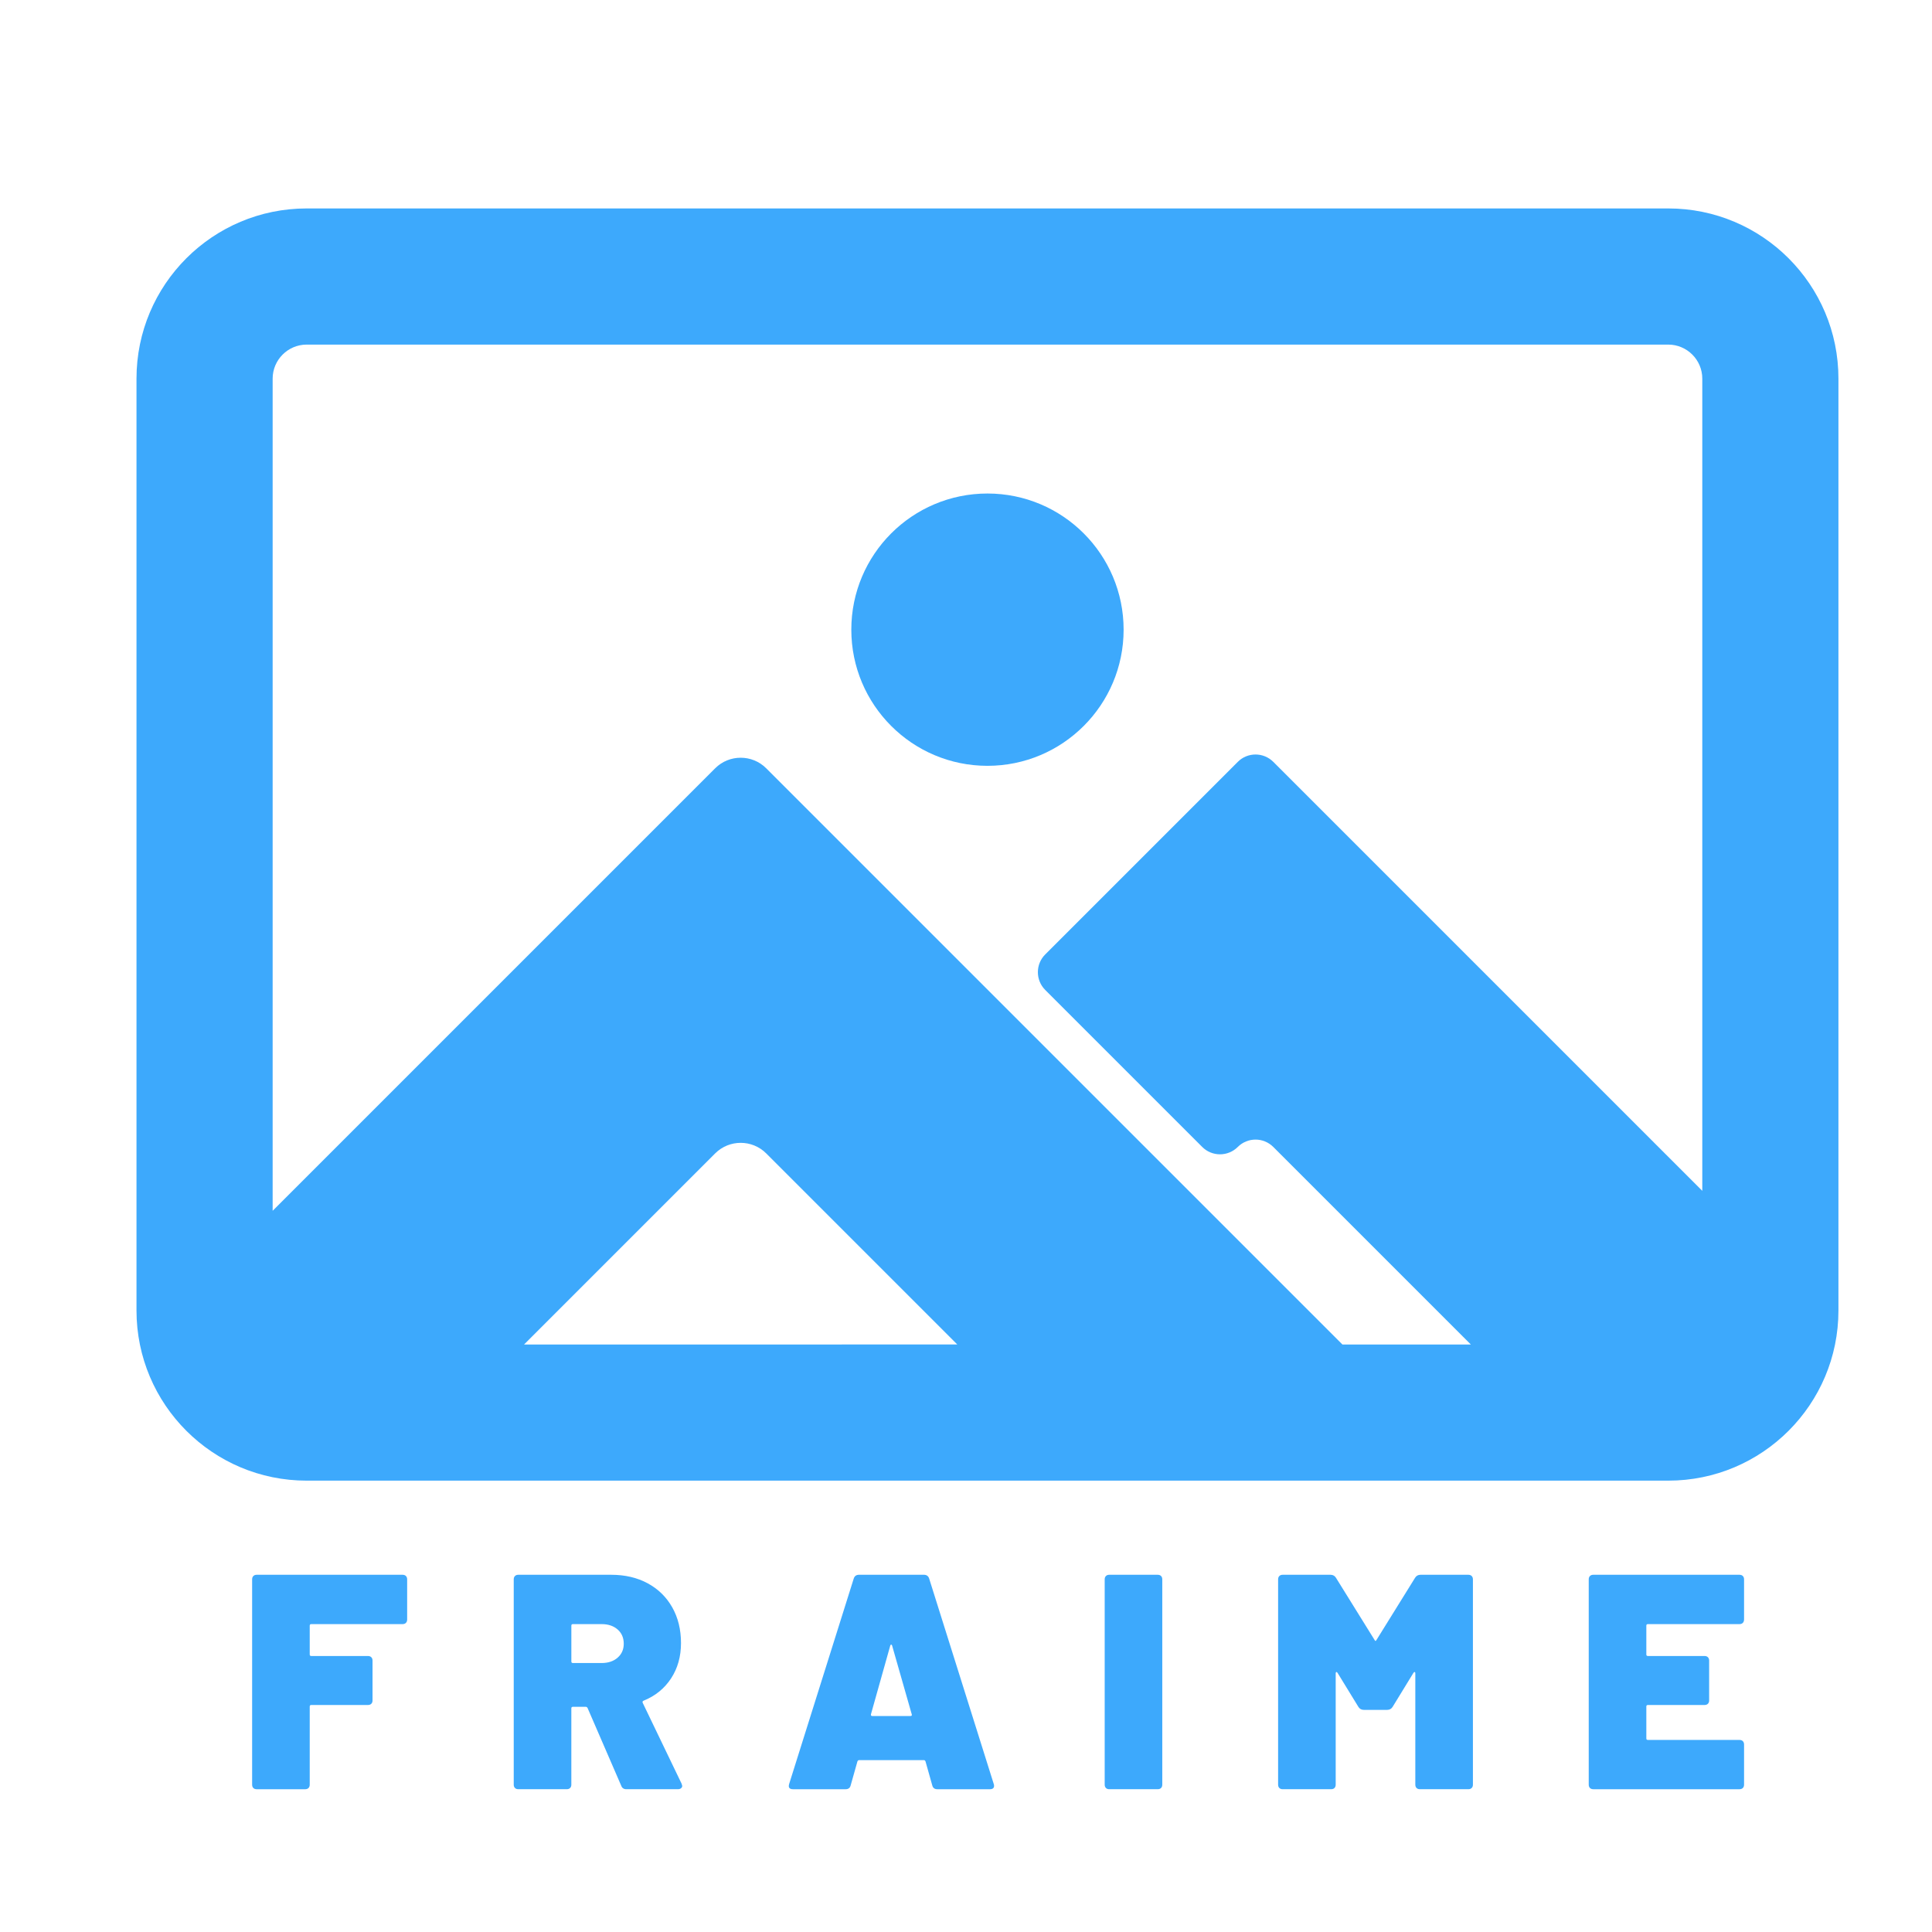 <?xml version="1.0" encoding="utf-8"?>
<!-- Generator: Adobe Illustrator 24.1.2, SVG Export Plug-In . SVG Version: 6.00 Build 0)  -->
<svg version="1.1" id="Layer_1" xmlns="http://www.w3.org/2000/svg" xmlns:xlink="http://www.w3.org/1999/xlink" x="0px" y="0px"
	 viewBox="0 0 1080 1080" style="enable-background:new 0 0 1080 1080;" xml:space="preserve">
<style type="text/css">
	.st0{fill:#3DA9FC;}
</style>
<path class="st0" d="M932.56,116.52H171.44c-52.54,0-95.14,42.6-95.14,95.14v520.89c0,52.54,42.6,95.14,95.14,95.14h761.12
	c52.54,0,95.14-42.6,95.14-95.14V211.66C1027.7,159.12,985.1,116.52,932.56,116.52z M292.96,751.58l106.82-106.82
	c7.87-7.87,20.67-7.87,28.54,0l59.22,59.22l16.82,16.82l30.78,30.78H292.96z M951.59,665.69l-239.8-239.8
	c-5.49-5.49-14.39-5.49-19.86,0L584.28,533.54c-5.47,5.47-5.47,14.37,0,19.84l87.79,87.79c5.47,5.47,14.37,5.47,19.86-0.02
	c2.74-2.74,6.33-4.11,9.92-4.11s7.18,1.38,9.92,4.11L822.2,751.58h-71.78L595.19,596.36L428.32,429.48
	c-7.87-7.87-20.67-7.87-28.54,0L152.41,676.85V211.66c0-10.49,8.54-19.03,19.03-19.03h761.12c10.49,0,19.03,8.54,19.03,19.03V665.69
	z"/>
<g>
	<circle class="st0" cx="552" cy="351.99" r="76.11"/>
</g>
<g>
	<path class="st0" d="M226.91,907.2c-0.46,0.46-1.09,0.69-1.88,0.69H174c-0.57,0-0.86,0.29-0.86,0.86v16.1
		c0,0.57,0.28,0.86,0.86,0.86h31.68c0.8,0,1.43,0.23,1.88,0.69c0.46,0.46,0.69,1.09,0.69,1.88v22.26c0,0.8-0.23,1.43-0.69,1.88
		c-0.46,0.46-1.09,0.68-1.88,0.68H174c-0.57,0-0.86,0.29-0.86,0.86v43.67c0,0.8-0.23,1.43-0.69,1.88c-0.46,0.46-1.09,0.68-1.88,0.68
		h-27.06c-0.8,0-1.43-0.23-1.88-0.68c-0.46-0.46-0.69-1.08-0.69-1.88V882.88c0-0.8,0.23-1.43,0.69-1.88
		c0.46-0.46,1.08-0.69,1.88-0.69h81.52c0.8,0,1.43,0.23,1.88,0.69c0.46,0.46,0.69,1.09,0.69,1.88v22.43
		C227.6,906.11,227.37,906.74,226.91,907.2z"/>
	<path class="st0" d="M347.3,998.3l-18.84-43.5c-0.23-0.46-0.57-0.68-1.03-0.68h-7.19c-0.57,0-0.86,0.29-0.86,0.86v42.64
		c0,0.8-0.23,1.43-0.69,1.88c-0.46,0.46-1.09,0.68-1.88,0.68h-27.06c-0.8,0-1.43-0.23-1.88-0.68c-0.46-0.46-0.69-1.08-0.69-1.88
		V882.88c0-0.8,0.23-1.43,0.69-1.88c0.46-0.46,1.08-0.69,1.88-0.69h51.89c7.76,0,14.58,1.6,20.46,4.79
		c5.88,3.2,10.45,7.68,13.7,13.44c3.25,5.77,4.88,12.42,4.88,19.95s-1.86,14.13-5.57,19.78c-3.71,5.65-8.82,9.79-15.33,12.42
		c-0.57,0.23-0.74,0.63-0.51,1.2l21.75,45.21c0.23,0.69,0.34,1.09,0.34,1.2c0,0.57-0.23,1.03-0.69,1.37
		c-0.46,0.34-1.03,0.51-1.71,0.51h-28.77C348.73,1000.19,347.76,999.56,347.3,998.3z M319.39,908.74v20.04
		c0,0.57,0.28,0.86,0.86,0.86h16.1c3.65,0,6.62-1,8.91-3c2.28-2,3.42-4.59,3.42-7.79c0-3.31-1.14-5.96-3.42-7.96
		c-2.29-2-5.25-3-8.91-3h-16.1C319.67,907.88,319.39,908.17,319.39,908.74z"/>
	<path class="st0" d="M521.12,997.96l-3.77-13.36c-0.23-0.46-0.51-0.68-0.86-0.68h-36.31c-0.34,0-0.63,0.23-0.86,0.68l-3.77,13.36
		c-0.34,1.49-1.31,2.23-2.91,2.23h-29.28c-2.06,0-2.8-0.97-2.23-2.91l36.13-114.91c0.45-1.37,1.43-2.06,2.91-2.06h36.31
		c1.48,0,2.45,0.69,2.91,2.06l36.13,114.91c0.11,0.23,0.17,0.57,0.17,1.03c0,1.26-0.8,1.88-2.4,1.88h-29.29
		C522.43,1000.19,521.46,999.45,521.12,997.96z M487.55,959.26h21.41c0.69,0,0.91-0.34,0.69-1.03l-10.96-38.36
		c-0.11-0.34-0.29-0.51-0.51-0.51c-0.23,0-0.4,0.17-0.51,0.51l-10.79,38.36C486.75,958.92,486.98,959.26,487.55,959.26z"/>
	<path class="st0" d="M618.22,999.5c-0.46-0.46-0.69-1.08-0.69-1.88V882.88c0-0.8,0.23-1.43,0.69-1.88
		c0.45-0.46,1.08-0.69,1.88-0.69h27.06c0.8,0,1.43,0.23,1.88,0.69c0.46,0.46,0.68,1.09,0.68,1.88v114.74c0,0.8-0.23,1.43-0.68,1.88
		c-0.46,0.46-1.09,0.68-1.88,0.68H620.1C619.3,1000.19,618.67,999.96,618.22,999.5z"/>
	<path class="st0" d="M794.09,880.31h26.71c0.8,0,1.43,0.23,1.88,0.69c0.46,0.46,0.69,1.09,0.69,1.88v114.74
		c0,0.8-0.23,1.43-0.69,1.88c-0.46,0.46-1.09,0.68-1.88,0.68h-27.06c-0.8,0-1.43-0.23-1.88-0.68c-0.46-0.46-0.69-1.08-0.69-1.88
		v-62.17c0-0.46-0.11-0.71-0.34-0.77c-0.23-0.06-0.46,0.09-0.69,0.43l-11.64,19.01c-0.69,1.14-1.71,1.71-3.08,1.71h-13.01
		c-1.37,0-2.4-0.57-3.08-1.71l-11.65-19.01c-0.23-0.34-0.46-0.48-0.68-0.43c-0.23,0.06-0.34,0.32-0.34,0.77v62.17
		c0,0.8-0.23,1.43-0.68,1.88c-0.46,0.46-1.09,0.68-1.88,0.68h-27.06c-0.8,0-1.43-0.23-1.88-0.68c-0.46-0.46-0.69-1.08-0.69-1.88
		V882.88c0-0.8,0.23-1.43,0.69-1.88c0.45-0.46,1.08-0.69,1.88-0.69h26.71c1.37,0,2.4,0.57,3.08,1.71l21.58,34.76
		c0.34,0.68,0.69,0.68,1.03,0l21.58-34.76C791.7,880.88,792.72,880.31,794.09,880.31z"/>
	<path class="st0" d="M974.25,907.2c-0.46,0.46-1.09,0.69-1.88,0.69h-51.2c-0.57,0-0.86,0.29-0.86,0.86v16.1
		c0,0.57,0.28,0.86,0.86,0.86h31.68c0.8,0,1.43,0.23,1.88,0.69c0.46,0.46,0.69,1.09,0.69,1.88v22.26c0,0.8-0.23,1.43-0.69,1.88
		c-0.46,0.46-1.09,0.68-1.88,0.68h-31.68c-0.57,0-0.86,0.29-0.86,0.86v17.81c0,0.57,0.28,0.86,0.86,0.86h51.2
		c0.8,0,1.43,0.23,1.88,0.68c0.46,0.46,0.69,1.09,0.69,1.88v22.43c0,0.8-0.23,1.43-0.69,1.88c-0.46,0.46-1.09,0.68-1.88,0.68h-81.69
		c-0.8,0-1.43-0.23-1.88-0.68c-0.46-0.46-0.69-1.08-0.69-1.88V882.88c0-0.8,0.23-1.43,0.69-1.88c0.45-0.46,1.08-0.69,1.88-0.69
		h81.69c0.8,0,1.43,0.23,1.88,0.69c0.46,0.46,0.69,1.09,0.69,1.88v22.43C974.93,906.11,974.7,906.74,974.25,907.2z"/>
</g>
</svg>
